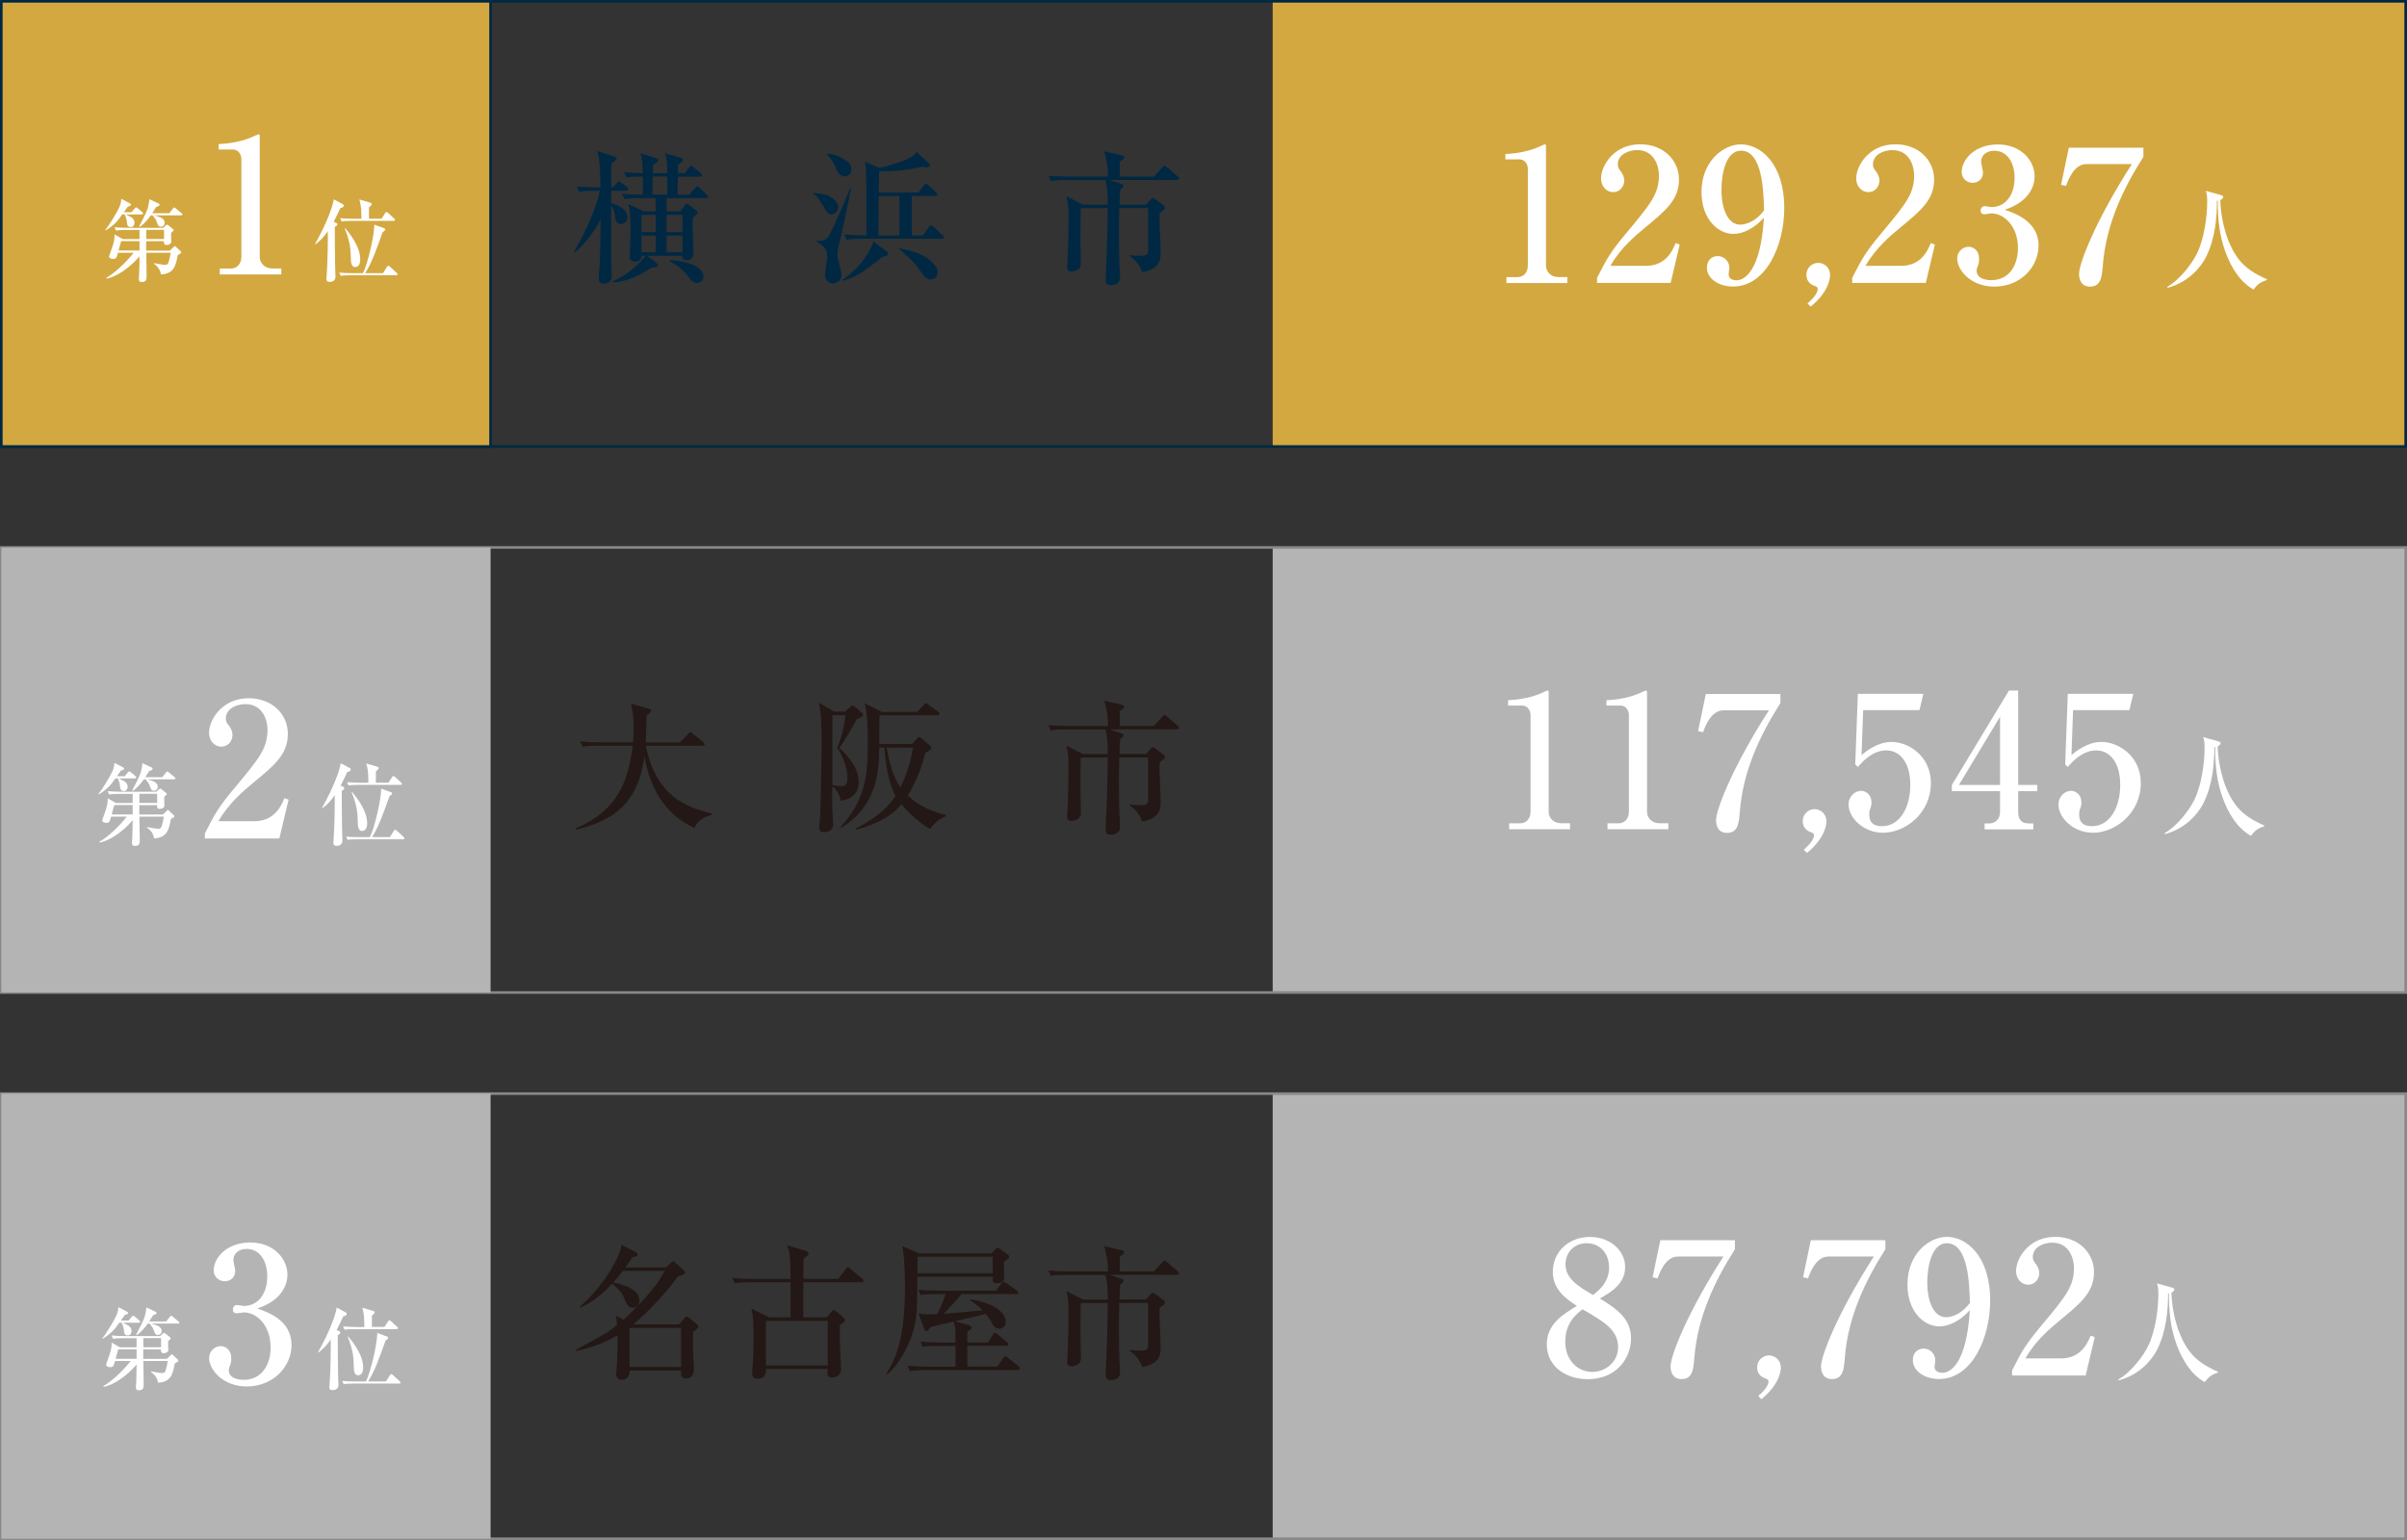 <?xml version="1.0" encoding="UTF-8"?>
<svg xmlns="http://www.w3.org/2000/svg" viewBox="0 0 294.68 188.6">
  <rect x="0" y="0" width="294.68" height="188.6" fill="#333333" stroke="none"/>
  <defs>
    <style>
      .cls-1 {
        fill: #002843;
      }

      .cls-1, .cls-2, .cls-3, .cls-4, .cls-5 {
        stroke-width: 0px;
      }

      .cls-2 {
        fill: #231815;
      }

      .cls-6, .cls-7 {
        stroke: #002843;
      }

      .cls-6, .cls-7, .cls-8 {
        stroke-miterlimit: 10;
        stroke-width: .32px;
      }

      .cls-6, .cls-8 {
        fill: none;
      }

      .cls-9 {
        isolation: isolate;
      }

      .cls-3, .cls-7 {
        fill: #d3a841;
      }

      .cls-4 {
        fill: #fff;
      }

      .cls-8 {
        stroke: #888;
      }

      .cls-5 {
        fill: #b4b4b5;
        mix-blend-mode: multiply;
      }
    </style>
  </defs>
  <g class="cls-9">
    <g id="Layer_2" data-name="Layer 2">
      <g id="_レイヤー_1" data-name="レイヤー 1">
        <rect class="cls-5" x="155.81" y="133.93" width="138.71" height="54.51"/>
        <rect class="cls-3" x="155.81" y=".16" width="138.71" height="54.52"/>
        <rect class="cls-5" x="155.81" y="67.04" width="138.71" height="54.51"/>
        <rect class="cls-8" x=".16" y="133.93" width="294.36" height="54.51"/>
        <rect class="cls-6" x=".16" y=".16" width="294.36" height="54.52"/>
        <rect class="cls-8" x=".16" y="67.04" width="294.36" height="54.51"/>
        <g>
          <path class="cls-4" d="M184.44,33.94h1.32c.7,0,1.29-.5,1.29-1.43v-11.83c0-.54-.36-1.16-1-1.16h-1.75v-.66c2.36-.09,3.81-.75,4.13-.89.09-.05.66-.3.7-.3.11,0,.14.09.14.23v14.64c0,.68.54,1.39,1.52,1.39h1.09v.73h-7.45v-.73Z"/>
          <path class="cls-4" d="M195.51,34.05c1.25-2.45,1.66-3.2,3.68-5.61,2.91-3.5,3.91-4.7,3.91-6.99,0-1.02-.52-3.07-2.66-3.07-1.11,0-2.38.57-2.38,1.75,0,.36.09.48.43.95.14.18.36.57.36,1.04,0,.7-.52,1.41-1.34,1.41-.89,0-1.5-.77-1.5-1.66,0-1.61,1.59-4.2,4.79-4.2,2.88,0,4.75,1.98,4.75,4.31,0,2.47-1.59,3.79-4.22,5.95-1.13.95-2.93,2.43-4.18,4.63h4.31c2.25,0,3.16-1.48,3.68-2.79l.5.18-1.11,4.7h-9.01v-.61Z"/>
          <path class="cls-4" d="M212.26,28.65c-2.02,0-3.95-1.91-3.95-5.13,0-3.77,2.66-5.84,4.84-5.84,2.29,0,5.29,2.23,5.29,7.81,0,4.47-2.18,9.6-6.27,9.6-1.77,0-3.2-.98-3.2-2.32,0-.84.54-1.41,1.32-1.41.73,0,1.43.59,1.43,1.45,0,.11-.09.66-.09.77,0,.61.59.75.98.75.86,0,2.93-.95,3.34-7.67-1.27,1.41-2.66,1.98-3.68,1.98ZM213.13,18.45c-1.82,0-2.38,2.82-2.38,4.79,0,2.34.79,4.27,2.29,4.27.2,0,1.61,0,2.93-1.75-.07-2.38-.2-7.31-2.84-7.31Z"/>
          <path class="cls-4" d="M221.29,37.16c1.2-1.04,1.25-1.61,1.25-1.77,0-.23-.16-.27-.25-.32-.39-.14-1.14-.43-1.14-1.43,0-.79.64-1.45,1.45-1.45.7,0,1.45.54,1.45,1.5,0,.61-.32,2.18-2.38,3.86l-.39-.39Z"/>
          <path class="cls-4" d="M226.75,34.05c1.25-2.45,1.66-3.2,3.68-5.61,2.91-3.5,3.91-4.7,3.91-6.99,0-1.02-.52-3.07-2.66-3.07-1.11,0-2.38.57-2.38,1.75,0,.36.09.48.43.95.14.18.36.57.36,1.04,0,.7-.52,1.41-1.34,1.41-.89,0-1.5-.77-1.5-1.66,0-1.61,1.59-4.2,4.79-4.2,2.88,0,4.75,1.98,4.75,4.31,0,2.47-1.59,3.79-4.22,5.95-1.13.95-2.93,2.43-4.18,4.63h4.31c2.25,0,3.16-1.48,3.68-2.79l.5.18-1.11,4.7h-9.01v-.61Z"/>
          <path class="cls-4" d="M249.57,30.08c0,2.63-2.22,5.02-5.4,5.02-2.93,0-4.56-2.04-4.56-3.45,0-.79.66-1.43,1.41-1.43.48,0,1.27.34,1.27,1.48,0,.29-.02.57-.14.84-.09.2-.16.41-.16.61,0,.95,1.11,1.16,1.79,1.16,2.29,0,3.27-1.95,3.27-3.93,0-2.75-1.75-4.25-3.25-4.25-.11,0-.68.11-.82.11-.3,0-.5-.11-.5-.45,0-.3.18-.54.52-.54.11,0,.7.11.82.11,1.59,0,2.82-1.34,2.82-3.59,0-1.84-.91-3.31-2.47-3.31-1.02,0-1.63.59-1.63,1.34,0,.2.23,1.13.23,1.34,0,.82-.64,1.25-1.27,1.25-.68,0-1.34-.52-1.34-1.32,0-1.5,1.57-3.38,4.43-3.38s4.5,2,4.5,3.91c0,1.14-.64,3.11-3.66,4.09,1.29.43,4.15,1.45,4.15,4.4Z"/>
          <path class="cls-4" d="M262.41,18.09v1.11c-2.52,3.95-4.59,8.36-4.97,13.33-.11,1.34-.2,2.57-1.57,2.57s-1.34-1.43-1.34-1.57c0-1.23,1.95-6.4,6.47-13.44h-5.56c-1.54,0-2.27,2.02-2.5,2.68l-.61-.14.95-4.54h9.13Z"/>
          <path class="cls-4" d="M277.54,34.29c-.95.29-1.21.62-1.65,1.17-1.7-.97-2.74-2.73-3.43-4.58-.8-2.17-.95-4.25-.95-6.3h-.1c.01,1.98-.21,4.69-1.36,6.94-.59,1.14-2.06,3.03-4.66,3.72l-.08-.1c1.66-.95,3.09-2.94,3.66-4.1.93-1.92,1.25-4.69,1.25-6.35,0-.85-.08-1.06-.18-1.32l1.84.51c.08.03.3.1.3.22,0,.14-.11.29-.36.4.11,3,1,5.6,2.25,7.24.85,1.12,2.04,1.82,3.46,2.46v.1Z"/>
        </g>
        <g>
          <path class="cls-4" d="M184.77,100.83h1.32c.7,0,1.29-.5,1.29-1.43v-11.83c0-.54-.36-1.16-1-1.16h-1.75v-.66c2.36-.09,3.81-.75,4.13-.89.09-.05.66-.3.7-.3.11,0,.14.09.14.23v14.64c0,.68.54,1.39,1.52,1.39h1.09v.73h-7.45v-.73Z"/>
          <path class="cls-4" d="M196.81,100.83h1.32c.7,0,1.29-.5,1.29-1.43v-11.83c0-.54-.36-1.16-1-1.16h-1.75v-.66c2.36-.09,3.81-.75,4.13-.89.09-.05.66-.3.7-.3.11,0,.14.09.14.23v14.64c0,.68.54,1.39,1.52,1.39h1.09v.73h-7.45v-.73Z"/>
          <path class="cls-4" d="M217.97,84.99v1.11c-2.52,3.95-4.59,8.36-4.97,13.33-.11,1.34-.2,2.57-1.57,2.57s-1.34-1.43-1.34-1.57c0-1.23,1.95-6.4,6.47-13.44h-5.56c-1.54,0-2.27,2.02-2.5,2.68l-.61-.14.95-4.54h9.13Z"/>
          <path class="cls-4" d="M220.83,104.06c1.2-1.04,1.25-1.61,1.25-1.77,0-.23-.16-.27-.25-.32-.39-.14-1.13-.43-1.13-1.43,0-.79.64-1.45,1.45-1.45.7,0,1.45.54,1.45,1.5,0,.61-.32,2.18-2.38,3.86l-.39-.39Z"/>
          <path class="cls-4" d="M228.1,86.98l-.2,5.49c.54-.45,1.95-1.61,3.68-1.61,2,0,4.81,1.66,4.81,5.04,0,3.7-3.13,6.08-5.86,6.08-2.41,0-4.22-1.84-4.22-3.45,0-1.04.82-1.68,1.54-1.68.57,0,1.27.45,1.27,1.43,0,.3-.05.5-.16.77-.09.2-.11.27-.11.7,0,.5.09,1.43,1.57,1.43,2.09,0,3.45-2.18,3.45-5.06,0-2.63-1.18-4.22-2.95-4.22-1.66,0-2.88,1.34-3.47,2.02l-.32-.3.32-8.65h8.02l-.48,2h-6.88Z"/>
          <path class="cls-4" d="M238.96,96.13l6.99-11.56h1.13v11.56h2.34v.75h-2.34v2.57c0,.91.41,1.39,1.27,1.39h.59v.73h-5.97v-.73h.57c.73,0,1.32-.52,1.32-1.43v-2.52h-5.9v-.75ZM239.82,96.13h5.04v-8.36l-5.04,8.36Z"/>
          <path class="cls-4" d="M253.8,86.98l-.2,5.49c.54-.45,1.95-1.61,3.68-1.61,2,0,4.81,1.66,4.81,5.04,0,3.7-3.13,6.08-5.86,6.08-2.41,0-4.22-1.84-4.22-3.45,0-1.04.82-1.68,1.54-1.68.57,0,1.27.45,1.27,1.43,0,.3-.05.5-.16.77-.09.2-.11.27-.11.7,0,.5.09,1.43,1.57,1.43,2.09,0,3.45-2.18,3.45-5.06,0-2.63-1.18-4.22-2.95-4.22-1.66,0-2.88,1.34-3.47,2.02l-.32-.3.32-8.65h8.02l-.48,2h-6.88Z"/>
          <path class="cls-4" d="M277.22,101.19c-.95.29-1.21.62-1.65,1.17-1.7-.97-2.74-2.73-3.43-4.58-.8-2.17-.95-4.25-.95-6.3h-.1c.01,1.98-.21,4.69-1.36,6.94-.59,1.14-2.06,3.03-4.66,3.72l-.08-.1c1.66-.95,3.09-2.94,3.66-4.1.93-1.92,1.25-4.69,1.25-6.35,0-.85-.08-1.06-.18-1.32l1.84.51c.08.03.3.1.3.22,0,.14-.11.29-.36.4.11,3,1,5.6,2.25,7.24.85,1.12,2.04,1.82,3.46,2.46v.1Z"/>
        </g>
        <g>
          <path class="cls-4" d="M190.11,155.7c0-2.36,1.91-4.22,4.54-4.22,2.43,0,4.31,1.63,4.31,3.68s-1.7,3.07-3.09,3.86c2.02,1.25,3.81,2.45,3.81,4.88s-1.79,5-5.29,5c-2.7,0-5.02-1.57-5.02-4.25,0-2.43,1.86-3.63,3.68-4.72-1.29-.84-2.95-1.98-2.95-4.22ZM191.63,164.33c0,2.27,1.54,3.68,3.29,3.68,1.66,0,3.18-1.23,3.18-3.02,0-2.13-1.73-3.13-4.36-4.65-.75.59-2.11,1.63-2.11,4ZM196.99,155.18c0-1.7-1.14-2.93-2.72-2.93s-2.61,1.14-2.61,2.59c0,1.68,1.41,2.61,3.36,3.75.7-.54,1.98-1.52,1.98-3.41Z"/>
          <path class="cls-4" d="M212.4,151.88v1.11c-2.52,3.95-4.59,8.36-4.97,13.33-.11,1.34-.2,2.57-1.57,2.57s-1.34-1.43-1.34-1.57c0-1.23,1.95-6.4,6.47-13.44h-5.56c-1.54,0-2.27,2.02-2.5,2.68l-.61-.14.95-4.54h9.13Z"/>
          <path class="cls-4" d="M215.26,170.96c1.2-1.04,1.25-1.61,1.25-1.77,0-.23-.16-.27-.25-.32-.39-.14-1.14-.43-1.14-1.43,0-.79.64-1.45,1.45-1.45.7,0,1.45.54,1.45,1.5,0,.61-.32,2.18-2.38,3.86l-.39-.39Z"/>
          <path class="cls-4" d="M230.82,151.88v1.11c-2.52,3.95-4.59,8.36-4.97,13.33-.11,1.34-.2,2.57-1.57,2.57s-1.34-1.43-1.34-1.57c0-1.23,1.95-6.4,6.47-13.44h-5.56c-1.54,0-2.27,2.02-2.5,2.68l-.61-.14.95-4.54h9.13Z"/>
          <path class="cls-4" d="M237.47,162.44c-2.02,0-3.95-1.91-3.95-5.13,0-3.77,2.66-5.84,4.84-5.84,2.29,0,5.29,2.23,5.29,7.81,0,4.47-2.18,9.6-6.27,9.6-1.77,0-3.2-.98-3.2-2.32,0-.84.54-1.41,1.32-1.41.73,0,1.43.59,1.43,1.45,0,.11-.09.66-.09.77,0,.61.59.75.98.75.86,0,2.93-.95,3.34-7.67-1.27,1.41-2.66,1.98-3.68,1.98ZM238.33,152.25c-1.82,0-2.38,2.82-2.38,4.79,0,2.34.79,4.27,2.29,4.27.2,0,1.61,0,2.93-1.75-.07-2.38-.2-7.31-2.84-7.31Z"/>
          <path class="cls-4" d="M246.32,167.85c1.25-2.45,1.66-3.2,3.68-5.61,2.91-3.5,3.91-4.7,3.91-6.99,0-1.02-.52-3.07-2.66-3.07-1.11,0-2.38.57-2.38,1.75,0,.36.09.48.43.95.14.18.36.57.36,1.04,0,.7-.52,1.41-1.34,1.41-.89,0-1.5-.77-1.5-1.66,0-1.61,1.59-4.2,4.79-4.2,2.88,0,4.75,1.98,4.75,4.31,0,2.47-1.59,3.79-4.22,5.95-1.14.95-2.93,2.43-4.18,4.63h4.31c2.25,0,3.16-1.48,3.68-2.79l.5.18-1.11,4.7h-9.01v-.61Z"/>
          <path class="cls-4" d="M271.56,168.09c-.95.29-1.21.62-1.65,1.17-1.7-.97-2.74-2.73-3.43-4.58-.8-2.17-.95-4.25-.95-6.3h-.1c.01,1.98-.21,4.69-1.36,6.94-.59,1.14-2.06,3.03-4.66,3.72l-.08-.1c1.66-.95,3.09-2.94,3.66-4.1.93-1.92,1.25-4.69,1.25-6.35,0-.85-.08-1.06-.18-1.32l1.84.51c.08.03.3.1.3.22,0,.14-.11.29-.36.4.11,3,1,5.6,2.25,7.24.85,1.12,2.04,1.82,3.46,2.46v.1Z"/>
        </g>
        <rect class="cls-5" x=".16" y="133.93" width="59.9" height="54.51"/>
        <g>
          <path class="cls-2" d="M81.54,155.21l.67-.6c.09-.09.16-.16.23-.16.09,0,.18.11.28.21l1.01.94c.09.07.16.18.16.26,0,.21-.55.39-.9.44-1.45,2.1-3.97,4.67-5.45,5.89h5.59l.67-.76c.11-.12.19-.19.28-.19.11,0,.19.05.33.18l.83.67c.12.11.25.23.25.39,0,.18-.37.44-.64.63,0,2.17,0,2.42.02,2.95.02.25.09,1.34.09,1.57,0,.19,0,1.18-.99,1.18-.56,0-.6-.37-.6-.56v-.42h-6.3c.02.67-.28,1.13-.92,1.13-.49,0-.71-.25-.71-.67,0-.25.11-1.38.12-1.62.04-1.23.05-2.73.05-3.14-2.45,1.41-4.32,1.76-5.1,1.9l-.05-.11c3.74-2.03,3.92-2.12,5.08-3.05-.02-.21-.07-.99-.12-1.16l.92.51c.35-.3,1.08-1.01,1.78-1.75,1.23-1.29,2.43-2.63,3.25-4.23h-5.12c-.26.37-.6.78-1.16,1.41.37.07,1.29.28,2.06.69.46.25,1.13.69,1.13,1.52,0,.58-.42.9-.79.9-.6,0-.78-.46-1.15-1.34-.19-.49-.74-1.11-1.41-1.61-1.09,1.2-2.38,2.26-3.88,2.93l-.05-.12c1.02-.93,3.21-3,4.73-6.31.26-.56.3-.9.35-1.27l1.73.88c.11.05.25.18.25.33,0,.19-.19.23-.62.3-.16.25-.34.53-.86,1.27h4.96ZM77.08,162.62v4.78h6.3v-4.78h-6.3Z"/>
          <path class="cls-2" d="M105.43,157.03h-7.09v4.3h2.86l.56-.65c.14-.18.23-.23.33-.23s.26.11.32.16l.79.69c.18.16.25.23.25.35,0,.23-.28.42-.62.6,0,.39-.02.9-.02,1.68,0,.6.16,3.21.16,3.74,0,.99-.97,1.02-1.09,1.02-.58,0-.58-.37-.58-.55,0-.09.04-.42.04-.49h-7.57c.02.3.07,1.2-1.04,1.2-.37,0-.65-.21-.65-.64,0-.05.02-.14.02-.25.11-1.41.16-3.03.16-3.76,0-1.32,0-2.93-.28-3.95l2.17,1.08h2.63v-4.3h-4.92c-1.08,0-1.46.05-1.9.12l-.3-.65c1.08.11,2.33.11,2.52.11h4.6c-.02-2.72-.02-3.05-.44-4.11l2.19.65c.16.05.46.16.46.37,0,.23-.28.42-.62.62,0,.14-.02,1.89-.02,2.47h4.29l.88-1.18c.16-.21.23-.23.28-.23.07,0,.12.04.32.19l1.41,1.18c.09.07.18.16.18.28,0,.16-.14.18-.26.18ZM101.34,161.76h-7.57v5.47h7.57v-5.47Z"/>
          <path class="cls-2" d="M122.91,154.49c.02.39.04,1.5.04,1.89,0,.16,0,.78-.92.78-.48,0-.53-.26-.49-.81h-9.23c-.02,3.69-.02,5.15-.58,6.9-.56,1.78-1.82,4.02-3.07,5.03l-.11-.11c1.11-1.78,2.24-4.18,2.24-10.64,0-1.5-.05-3.56-.33-4.92l2.08.88h8.85l.48-.53c.09-.11.14-.16.25-.16.09,0,.12.02.32.16l.9.64c.11.07.21.19.21.3,0,.19-.28.39-.63.6ZM124.57,167.79h-11.27c-1.23,0-1.57.07-1.91.12l-.3-.65c.85.07,1.68.11,2.52.11h3.37v-2.54h-2.1c-1.22,0-1.57.05-1.91.11l-.28-.64c.83.07,1.66.11,2.5.11h1.78c.02-1.85-.04-2.01-.23-2.58-.93.23-2.36.56-2.82.69-.04.05-.21.3-.26.35-.04.05-.12.16-.23.16-.12,0-.21-.14-.25-.21l-.74-1.99c.33.09.55.12,1.13.12.26,0,.83,0,1.16-.02.33-.58.83-1.76,1.04-2.45h-1.16c-1.22,0-1.55.07-1.9.12l-.28-.65c.83.07,1.68.11,2.5.11h6.99l.69-.9c.14-.19.19-.21.26-.21.05,0,.23.11.33.18l1.29.9c.07.05.18.18.18.26,0,.19-.16.19-.26.19h-6.72c-.51.71-1.39,1.62-2.15,2.4.78-.04,2.47-.19,4.76-.41-.48-.51-.83-.79-1.55-1.23l.09-.12c2.7.41,4.3,1.59,4.3,2.75,0,.58-.42.85-.81.85-.35,0-.64-.23-.76-.46-.3-.58-.35-.65-.92-1.36-.16.05-.35.11-.65.18-1.01.25-1.53.37-3.12.74l1.62.42c.12.04.44.12.44.35,0,.16-.05.19-.51.49v1.32h2.52l.6-.95c.04-.05.14-.23.26-.23.07,0,.16.04.34.19l1.13.95c.07.05.18.14.18.26,0,.18-.18.19-.28.19h-4.75v2.54h3.67l.71-1.01c.12-.18.19-.23.28-.23s.12.04.32.19l1.27,1.01c.05.05.18.16.18.26,0,.19-.18.19-.28.19ZM121.54,153.91h-9.21c0,.28-.02,1.69-.02,2.01h9.23v-2.01Z"/>
          <path class="cls-2" d="M141.26,155.71l1.02-1.11c.18-.19.19-.23.26-.23.09,0,.16.05.34.19l1.29,1.11c.09.09.18.16.18.26,0,.16-.14.19-.26.19h-8.27l1.5.49c.14.05.23.09.23.23,0,.21-.3.41-.42.48-.05,1.01-.07,1.34-.07,1.82h3.26l.53-.62c.18-.19.23-.21.28-.21.07,0,.12,0,.35.18l.95.72c.05.04.19.16.19.28,0,.21-.21.39-.64.65-.07,1.38.11,3.56.11,4.94,0,.64,0,1.94-2.26,2.33-.3-1.02-1.15-1.71-1.53-1.99l.02-.09c.46.04.9.07,1.36.07.67,0,.88-.14.88-.67v-4.87l-.02-.3h-3.51c-.04,1.59-.04,2.17-.04,3.23,0,1.43.02,3.44.11,4.69.02.32.02.55.02.62,0,.9-1.04.92-1.13.92-.56,0-.62-.33-.62-.56,0-1.04.11-2.7.14-3.74.04-1.46.11-3.85.11-5.15h-3.3c-.04.83-.04,3.26-.04,4.07,0,.44.05,2.36.05,2.75,0,.79-.93.94-1.11.94-.58,0-.58-.37-.58-.53,0-.05.04-.41.04-.49.07-1.02.14-4.52.14-5.61s-.05-1.62-.26-2.59l2.03,1.04h3.03c0-2.01-.18-2.61-.28-3.02h-4.8c-1.08,0-1.46.04-1.9.12l-.28-.65c1.08.09,2.31.11,2.5.11h4.78c.04-1.31-.26-2.42-.46-3.1l2.13.49c.18.04.32.09.32.25,0,.19-.18.3-.51.49-.04.49-.05.95-.04,1.87h4.18Z"/>
        </g>
        <rect class="cls-7" x=".16" y=".16" width="59.9" height="54.52"/>
        <g>
          <path class="cls-4" d="M17.34,26.26h-1.95c.55.27.67.33.75.39.13.11.33.33.33.61,0,.05-.02.55-.47.55-.41,0-.44-.32-.46-.54-.03-.38-.09-.6-.28-1.02h-.29c-.53.75-.9,1.27-2.04,1.97l-.05-.05c.54-.64,1.45-2.2,1.7-2.74.09-.19.25-.54.27-1.08l1.1.58c.08.04.08.12.08.14,0,.07-.02.11-.08.13s-.27.11-.32.12c-.13.18-.18.24-.47.67h.94l.39-.46c.05-.05.11-.13.18-.13.05,0,.13.05.2.11l.54.46c.06.04.11.1.11.16,0,.11-.09.12-.16.12ZM22.15,31.02s-.34.19-.39.22c-.23,1.24-.43,2.3-2.07,2.37,0-.16-.1-.8-.84-1.3v-.08c.32.05,1.18.21,1.31.21.38,0,.44-.21.48-.34.15-.52.22-.85.25-1.15h-2.98c0,.39.04,2.33.04,2.77,0,.47,0,.82-.6.82-.15,0-.36-.04-.36-.39,0-.01.03-.43.04-.48.04-.6.04-1.52.05-2.28-1.25,1.48-2.9,2.53-4.02,2.73l-.06-.1c.8-.39,2.32-1.74,3.37-3.07h-1.93c-.15.58-.19.76-.61.76-.09,0-.48-.05-.48-.32,0-.02.13-.39.2-.58.47-1.26.47-1.56.48-2.1l1.01.57h2.04v-1.12h-1.7c-.76,0-.96.04-1.18.08l-.18-.41c.52.04,1.04.07,1.56.07h4.39l.35-.32s.09-.07.13-.07c.05,0,.12.04.16.08l.56.45s.09.07.09.13c0,.05-.03.09-.05.11-.03.03-.23.21-.26.25v.68s.02.35.02.38c0,.36-.47.41-.59.41-.34,0-.32-.29-.31-.46h-2.17c-.01.36-.01.73-.01,1.15h2.9l.47-.45s.09-.11.14-.11.11.08.16.12l.54.5c.05.04.09.11.09.15,0,.05-.01.09-.06.12ZM17.09,29.53h-2.25c-.12.35-.23.78-.32,1.15h2.56v-1.15ZM22.18,26.37h-3.3c.48.15.77.22.95.35.22.15.33.33.33.57,0,.32-.24.48-.46.48-.31,0-.38-.21-.57-.74-.04-.12-.26-.45-.46-.66h-.21c-.66.94-1.13,1.26-1.36,1.42l-.06-.07c.94-1.83,1.05-2.04,1.18-2.82.01-.08.05-.43.07-.5l1.15.53c.05.02.1.08.1.12,0,.14-.1.21-.43.3-.18.31-.3.49-.47.76h2.08l.44-.56c.1-.12.12-.14.16-.14.06,0,.1.03.21.12l.69.57c.06.04.11.09.11.16,0,.1-.1.11-.16.11ZM20.08,28.15h-2.17v1.12h2.17v-1.12Z"/>
          <path class="cls-4" d="M26.91,32.89h1.33c.71,0,1.31-.51,1.31-1.45v-11.96c0-.55-.37-1.17-1.01-1.17h-1.77v-.67c2.39-.09,3.86-.76,4.18-.9.09-.05.67-.3.71-.3.11,0,.14.09.14.23v14.81c0,.69.55,1.4,1.54,1.4h1.1v.73h-7.53v-.73Z"/>
          <path class="cls-4" d="M41.67,25.48c-.28.62-.51,1.11-.82,1.68l.26.11c.12.05.19.1.19.22s-.11.19-.31.3c0,1.21.01,3.65.04,4.77l.04,1.29c0,.15,0,.67-.72.67-.19,0-.39-.05-.39-.34,0-.01.04-.49.04-.55.12-1.56.15-4.77.13-5.31-.68,1-1.28,1.42-1.51,1.59l-.05-.04c1.31-2.27,2.18-4.57,2.29-5.46l1.07.57c.09.04.16.1.16.19,0,.18-.11.22-.43.33ZM48.5,33.71h-5.59c-.68,0-.91.02-1.19.08l-.18-.41c.67.07,1.45.07,1.57.07h1.33c.58-1.14,1.37-4.55,1.39-5.94l1.17.43c.07.02.16.05.16.16,0,.09-.03.12-.32.35-.84,2.34-1.31,3.68-2.13,5h2.18l.47-.75c.05-.08.1-.15.18-.15s.19.11.21.12l.8.73s.12.11.12.19c0,.1-.09.12-.18.12ZM48.2,27.05h-5.19c-.68,0-.91.02-1.18.08l-.19-.41c.67.06,1.45.07,1.57.07h1.04c-.02-.42-.01-1.08-.07-1.49-.06-.37-.12-.64-.18-.87l1.26.37c.14.04.25.08.25.2,0,.14-.26.34-.34.39v1.39h1.54l.43-.66c.07-.1.1-.16.18-.16.05,0,.15.08.2.12l.73.68c.08.07.11.1.11.16,0,.11-.09.12-.16.12ZM43.5,32.71c-.47,0-.53-.55-.54-.88-.03-1.42-.1-2.2-.76-3.87h.08c.45.54,1.82,2.19,1.82,3.78,0,.32-.07.96-.6.96Z"/>
        </g>
        <g>
          <path class="cls-1" d="M76.63,23.36h-1.8v1.5c.56.19,1.99.65,1.99,1.78,0,.58-.49.79-.81.79-.6,0-.67-.53-.69-.79-.07-.65-.12-.83-.49-1.52,0,1.87-.02,5.64.02,7.3,0,.21.05,1.18.05,1.38,0,.72-.49.94-.95.94-.16,0-.65,0-.65-.64,0-.49.09-1.31.12-1.82.05-1.18.07-1.6.11-5.42-.65,1.32-1.68,2.75-3.14,4.06l-.14-.05c1.48-2.47,2.89-5.79,3.18-7.51h-.64c-1.08,0-1.46.05-1.9.12l-.28-.65c1.06.11,2.31.11,2.5.11h.41c-.07-3.4-.23-3.9-.42-4.45l2.05.67c.23.07.33.11.33.26,0,.09-.12.19-.19.26-.07.05-.35.3-.41.35-.04.32-.05.41-.05.79,0,.33.02,1.8.02,2.1h.23l.42-.48c.11-.11.19-.23.26-.23.09,0,.23.12.33.19l.64.48c.09.07.18.16.18.26,0,.18-.14.19-.26.19ZM86.39,24.26h-4.78v1.62h1.69l.49-.65c.11-.14.21-.28.3-.28.11,0,.21.11.32.18l.79.6c.09.07.21.18.21.28s-.11.19-.19.28c-.14.14-.25.26-.39.41-.02.28-.04.56-.04.97,0,.51.11,2.82.11,3.3,0,.88-.71.9-.79.9-.6,0-.58-.32-.58-.55h-4.32l1.11.83c.05.05.21.16.21.35,0,.3-.41.28-.76.26-1.71,1.2-3.33,1.76-4.71,1.82v-.14c1.31-.58,2.75-1.59,3.99-3.12h-.51c-.02.49-.32.72-.79.72-.07,0-.67,0-.67-.6,0-.16.05-.83.05-.97.02-.35.05-1.34.05-2.42,0-2.19-.11-2.52-.28-3.07l1.92.9h1.45v-1.62h-1.92c-1.08,0-1.46.05-1.9.12l-.3-.65c1.13.11,2.45.11,2.56.11,0-.76,0-1.68-.02-2.22-1.06,0-1.46.04-1.98.12l-.28-.65c.81.07,1.2.09,2.26.11-.02-1.09-.04-1.68-.28-2.42l1.87.56c.05.02.32.11.32.23,0,.26-.49.53-.65.62,0,.16-.02.86-.02,1.01h1.76c-.02-1.27-.02-1.52-.28-2.43l1.82.51c.3.09.37.16.37.28,0,.21-.16.33-.58.63-.02.51-.02.62-.02,1.01h.85l.48-.69c.05-.07.16-.21.26-.21.09,0,.14.04.32.18l.86.69c.07.07.18.16.18.28,0,.16-.16.18-.28.18h-2.68c-.02,1.18-.04,1.61-.02,2.22h1.39l.72-.79c.07-.09.18-.21.28-.21s.21.09.32.18l.81.79c.07.07.18.18.18.28,0,.16-.16.18-.26.18ZM80.27,26.31h-1.73v2.12h1.73v-2.12ZM80.27,28.85h-1.73v2.05h1.73v-2.05ZM81.7,21.61h-1.8c0,.51-.04,1.8-.02,2.22h1.83c0-.32-.02-1.87-.02-2.22ZM83.55,26.31h-1.94v2.12h1.94v-2.12ZM83.55,28.85h-1.94v2.05h1.94v-2.05ZM85.33,34.65c-.46,0-.64-.21-1.18-.92-.81-1.02-1.8-1.55-2.21-1.78l.05-.09c2.38.07,4.13.92,4.13,2.01,0,.48-.37.78-.79.78Z"/>
          <path class="cls-1" d="M99.58,23.61c.85.09,1.59.18,2.13.51.51.32.92.85.92,1.23,0,.46-.41.9-.86.9-.41,0-.56-.26-1.2-1.36-.44-.76-.62-.9-.99-1.18v-.11ZM99.97,29.5c1.02.05,1.27-.26,1.46-.55.51-.76,2.43-5.33,2.65-5.91l.11.05c-.12.67-.81,4.04-1.27,6.02-.35,1.46-.39,1.62-.39,1.94,0,.39.07.72.18,1.16.12.46.32,1.2.32,1.43,0,.83-.78,1.08-1.08,1.08-.49,0-.95-.42-.95-1.08,0-.35.28-1.91.28-2.22,0-1.09-.79-1.53-1.31-1.82v-.11ZM101.26,18.83c.55-.02,1.11.16,1.59.41.86.44,1.39.79,1.39,1.5,0,.49-.37.86-.79.86-.37,0-.81-.26-1.02-.79-.25-.58-.48-1.15-1.16-1.87v-.11ZM103.11,34.31c2.66-1.87,3.74-4.15,3.79-4.76l1.71,1.27c.07.05.12.14.12.25,0,.26-.3.32-.65.37-2.54,1.96-3.21,2.49-4.97,2.95v-.07ZM112.44,23.59l.63-.85c.16-.21.21-.23.28-.23.09,0,.25.12.32.19l.92.85c.12.11.18.16.18.26,0,.18-.16.19-.26.19h-2.89v4.82h1.38l.71-1.01s.16-.21.26-.21.26.12.34.18l1.06,1.01c.12.12.18.16.18.26,0,.18-.16.19-.28.19h-9.72c-1.08,0-1.46.04-1.91.12l-.28-.65c.99.09,2.08.11,2.72.11,0-5.1,0-6.05-.04-7.2-.04-1.2-.09-1.52-.14-1.82l1.73.76c.92-.18,2.12-.56,2.89-.86,1.29-.49,1.5-.79,1.69-1.09l1.53,1.39c.05.05.11.12.11.21,0,.28-.34.28-.44.28-.09,0-.53-.05-.62-.05-1.85.49-4.04.55-5.17.55,0,.86-.02,1.73-.04,2.59h4.87ZM107.57,24.01c-.02,1.6-.02,3.21-.02,4.82h2.56v-4.82h-2.54ZM110.06,30.38c2.28.49,3.19.92,4,1.68.51.46.74.86.74,1.27,0,.25-.18.9-.86.9-.49,0-.62-.14-1.59-1.48-.53-.71-.72-.88-2.29-2.28v-.09Z"/>
          <path class="cls-1" d="M141.26,21.63l1.02-1.11c.18-.19.19-.23.26-.23.09,0,.16.05.34.19l1.29,1.11c.09.09.18.16.18.26,0,.16-.14.19-.26.19h-8.27l1.5.49c.14.05.23.09.23.23,0,.21-.3.41-.42.48-.05,1.01-.07,1.34-.07,1.82h3.26l.53-.62c.18-.19.23-.21.28-.21.07,0,.12,0,.35.18l.95.72c.05.04.19.16.19.28,0,.21-.21.39-.64.65-.07,1.38.11,3.56.11,4.94,0,.64,0,1.94-2.26,2.33-.3-1.02-1.15-1.71-1.53-1.99l.02-.09c.46.04.9.07,1.36.07.67,0,.88-.14.88-.67v-4.87l-.02-.3h-3.51c-.04,1.59-.04,2.17-.04,3.23,0,1.43.02,3.44.11,4.69.02.32.02.55.02.62,0,.9-1.04.92-1.13.92-.56,0-.62-.33-.62-.56,0-1.04.11-2.7.14-3.74.04-1.46.11-3.85.11-5.15h-3.3c-.04.83-.04,3.26-.04,4.07,0,.44.05,2.36.05,2.75,0,.79-.93.94-1.11.94-.58,0-.58-.37-.58-.53,0-.05.04-.41.04-.49.07-1.02.14-4.52.14-5.61s-.05-1.62-.26-2.59l2.03,1.04h3.03c0-2.01-.18-2.61-.28-3.02h-4.8c-1.08,0-1.46.04-1.9.12l-.28-.65c1.08.09,2.31.11,2.5.11h4.78c.04-1.31-.26-2.42-.46-3.1l2.13.49c.18.04.32.09.32.25,0,.19-.18.3-.51.49-.04.49-.05.95-.04,1.87h4.18Z"/>
        </g>
        <rect class="cls-5" x=".16" y="67.04" width="59.9" height="54.51"/>
        <g>
          <path class="cls-2" d="M85.01,101.4c-4.59-2.13-5.68-6.4-6.12-8.82-.78,6.56-4.76,8.11-8.38,9.03l-.04-.16c5.03-2.13,6.44-5.61,6.99-10.12h-4.23c-1.23,0-1.57.07-1.91.12l-.3-.65c.85.07,1.68.11,2.52.11h3.95c.04-.42.09-1.04.09-1.92,0-1.01-.12-2.05-.34-2.82l2.17.62c.12.04.3.09.3.25,0,.19-.35.44-.55.56-.02,1.06-.04,2.26-.12,3.32h4.2l.99-1.02c.09-.09.18-.23.28-.23s.21.11.33.19l1.25,1.02c.09.07.18.16.18.26,0,.19-.18.19-.28.19h-6.93c1.11,5.2,3.72,7.3,8.08,8.29v.14c-.71.25-1.66.58-2.13,1.64Z"/>
          <path class="cls-2" d="M104.88,88.06c-.19.42-1.53,2.8-2.13,3.53,1.11.99,2.38,2.47,2.38,4.22,0,1.13-.72,2.12-2.21,2.24-.09-.65-.46-1.34-1.02-1.76,0,.41-.04,1.43,0,2.79,0,.28.11,1.59.11,1.8,0,1.04-1.02,1.04-1.16,1.04-.23,0-.56-.09-.56-.55,0-.21.11-1.25.12-1.48.11-2.79.18-8.55.18-8.82,0-1.27-.02-3.88-.35-5.01l1.89,1.09h1.31l.71-.62c.07-.07.14-.12.23-.12s.18.07.25.12l.88.76c.07.07.16.18.16.28,0,.21-.48.39-.76.49ZM102.5,91.59c.76-1.92.88-2.96,1.01-4.02h-1.6c-.02,1.25,0,3.4,0,8.56.21.05.78.14,1.15.14.26,0,.69,0,.69-1.04,0-.79-.32-2.22-1.23-3.63ZM113.86,101.52c-.64-.33-2.13-1.39-3.49-3.02-.94,1.09-2.28,2.2-5.57,3.12l-.04-.14c3.12-1.62,4.22-3.02,4.89-4.02-.81-1.39-1.25-3.81-1.38-5.91h-.63c0,2.91-.3,7.21-4.67,9.84l-.05-.11c2.88-3.26,3.32-5.82,3.32-10.37,0-2.06-.09-3.9-.41-4.8l2.13,1.08h4.3l.83-.85c.09-.11.19-.21.28-.21.11,0,.21.11.34.19l1.13.83c.09.05.18.18.18.26,0,.16-.16.19-.26.19h-7.09c-.02,1.16-.02,2.35-.02,3.51h4l.63-.67c.07-.09.16-.18.25-.18s.18.07.26.14l1.01.85c.11.09.23.21.23.34,0,.21-.62.53-.76.6-.41,2.01-1.48,4.16-2.13,5.24,1.27,1.25,2.95,1.96,4.67,2.38l.02.14c-1.11.39-1.8,1.32-1.96,1.55ZM108.55,91.56c.32,1.8.74,3.51,1.69,4.85.94-1.91,1.36-3.74,1.53-4.85h-3.23Z"/>
          <path class="cls-2" d="M141.26,88.91l1.02-1.11c.18-.19.19-.23.26-.23.09,0,.16.05.34.19l1.29,1.11c.09.09.18.16.18.26,0,.16-.14.19-.26.19h-8.27l1.5.49c.14.05.23.09.23.23,0,.21-.3.41-.42.48-.05,1.01-.07,1.34-.07,1.82h3.26l.53-.62c.18-.19.23-.21.28-.21.07,0,.12,0,.35.18l.95.72c.05.04.19.16.19.28,0,.21-.21.39-.64.65-.07,1.38.11,3.56.11,4.94,0,.64,0,1.94-2.26,2.33-.3-1.02-1.15-1.71-1.53-1.99l.02-.09c.46.04.9.07,1.36.07.67,0,.88-.14.88-.67v-4.87l-.02-.3h-3.51c-.04,1.59-.04,2.17-.04,3.23,0,1.43.02,3.44.11,4.69.02.32.02.55.02.62,0,.9-1.04.92-1.13.92-.56,0-.62-.33-.62-.56,0-1.04.11-2.7.14-3.74.04-1.46.11-3.85.11-5.15h-3.3c-.04.83-.04,3.26-.04,4.07,0,.44.05,2.36.05,2.75,0,.79-.93.94-1.11.94-.58,0-.58-.37-.58-.53,0-.05.04-.41.04-.49.07-1.02.14-4.52.14-5.61s-.05-1.62-.26-2.59l2.03,1.04h3.03c0-2.01-.18-2.61-.28-3.02h-4.8c-1.08,0-1.46.04-1.9.12l-.28-.65c1.08.09,2.31.11,2.5.11h4.78c.04-1.31-.26-2.42-.46-3.1l2.13.49c.18.04.32.09.32.25,0,.19-.18.3-.51.49-.04.49-.05.95-.04,1.87h4.18Z"/>
        </g>
        <g>
          <path class="cls-4" d="M16.5,95.33h-1.95c.55.27.67.33.75.39.13.11.33.33.33.61,0,.05-.02.55-.47.55-.41,0-.44-.32-.46-.54-.03-.38-.09-.6-.28-1.02h-.29c-.53.75-.9,1.27-2.04,1.97l-.05-.05c.54-.64,1.45-2.2,1.7-2.74.09-.19.25-.54.27-1.08l1.1.58c.08.04.08.12.08.14,0,.07-.02.11-.08.13s-.27.11-.32.12c-.13.18-.18.24-.47.67h.94l.39-.46c.05-.05.11-.13.18-.13.05,0,.13.05.2.11l.54.46c.06.04.11.1.11.16,0,.11-.09.12-.16.12ZM21.31,100.08s-.34.19-.39.22c-.23,1.24-.43,2.3-2.07,2.37,0-.16-.1-.8-.84-1.3v-.08c.32.05,1.18.21,1.31.21.38,0,.44-.21.48-.34.15-.52.22-.85.25-1.15h-2.98c0,.39.04,2.33.04,2.77,0,.47,0,.82-.6.82-.15,0-.36-.04-.36-.39,0-.01.03-.43.04-.48.04-.6.04-1.52.05-2.28-1.25,1.48-2.9,2.53-4.02,2.73l-.06-.1c.8-.39,2.32-1.74,3.37-3.07h-1.93c-.15.58-.19.76-.61.76-.09,0-.48-.05-.48-.32,0-.02.13-.39.2-.58.47-1.26.47-1.56.48-2.1l1.01.57h2.04v-1.12h-1.7c-.76,0-.96.04-1.18.08l-.18-.41c.52.04,1.04.07,1.56.07h4.39l.35-.32s.09-.07.13-.07c.05,0,.12.04.16.08l.56.45s.09.07.09.13c0,.05-.03.09-.05.11-.03.03-.23.21-.26.25v.68s.02.35.02.38c0,.36-.47.41-.59.41-.34,0-.32-.29-.31-.46h-2.17c-.01.36-.01.73-.01,1.15h2.9l.47-.45s.09-.11.14-.11.11.08.16.12l.54.5c.05.04.09.11.09.15,0,.05-.01.09-.06.12ZM16.25,98.59h-2.25c-.12.35-.23.78-.32,1.15h2.56v-1.15ZM21.33,95.44h-3.3c.48.15.77.22.95.35.22.15.33.33.33.57,0,.32-.24.48-.46.48-.31,0-.38-.21-.57-.74-.04-.12-.26-.45-.46-.66h-.21c-.66.94-1.13,1.26-1.36,1.42l-.06-.07c.94-1.83,1.05-2.04,1.18-2.82.01-.08.05-.43.07-.5l1.15.53c.05.02.1.08.1.12,0,.14-.1.21-.43.3-.18.31-.3.49-.47.76h2.08l.44-.56c.1-.12.12-.14.16-.14.06,0,.1.03.21.12l.69.57c.06.04.11.09.11.16,0,.1-.1.11-.16.11ZM19.24,97.21h-2.17v1.12h2.17v-1.12Z"/>
          <path class="cls-4" d="M25.08,102.07c1.26-2.48,1.68-3.24,3.72-5.67,2.94-3.54,3.95-4.75,3.95-7.07,0-1.03-.53-3.1-2.69-3.1-1.13,0-2.41.57-2.41,1.77,0,.37.09.48.44.96.14.18.37.57.37,1.06,0,.71-.53,1.42-1.35,1.42-.9,0-1.52-.78-1.52-1.68,0-1.63,1.61-4.25,4.85-4.25,2.92,0,4.8,2,4.8,4.36,0,2.5-1.61,3.83-4.27,6.02-1.15.96-2.96,2.46-4.23,4.68h4.36c2.27,0,3.19-1.49,3.72-2.82l.51.18-1.13,4.75h-9.12v-.62Z"/>
          <path class="cls-4" d="M42.52,94.54c-.29.62-.52,1.11-.82,1.68l.26.11c.12.05.19.1.19.22s-.11.19-.31.3c0,1.21.01,3.65.04,4.77l.04,1.29c0,.15,0,.67-.72.67-.19,0-.39-.05-.39-.34,0-.01.04-.49.04-.55.12-1.56.15-4.77.13-5.31-.68,1-1.28,1.42-1.51,1.59l-.05-.04c1.31-2.27,2.18-4.57,2.29-5.46l1.07.57c.09.04.16.1.16.19,0,.18-.11.22-.43.33ZM49.34,102.78h-5.59c-.68,0-.91.02-1.19.08l-.18-.41c.67.07,1.45.07,1.57.07h1.33c.58-1.14,1.37-4.55,1.39-5.94l1.17.43c.07.02.16.05.16.16,0,.09-.03.12-.32.35-.84,2.34-1.31,3.68-2.13,5h2.18l.47-.75c.05-.08.1-.15.18-.15s.19.11.21.12l.8.73s.12.11.12.19c0,.1-.09.12-.18.12ZM49.05,96.12h-5.19c-.68,0-.91.02-1.18.08l-.19-.41c.67.06,1.45.07,1.57.07h1.04c-.02-.42-.01-1.08-.07-1.49-.05-.37-.12-.64-.18-.87l1.26.37c.14.04.25.08.25.2,0,.14-.26.34-.34.39v1.39h1.54l.43-.66c.07-.1.1-.16.18-.16.05,0,.15.08.2.12l.73.68c.08.07.11.1.11.16,0,.11-.09.12-.16.12ZM44.35,101.77c-.47,0-.53-.55-.54-.88-.03-1.42-.1-2.2-.76-3.87h.08c.45.54,1.82,2.19,1.82,3.78,0,.32-.07.96-.6.96Z"/>
        </g>
        <g>
          <path class="cls-4" d="M16.98,161.99h-1.95c.55.27.67.33.75.39.13.11.33.33.33.61,0,.05-.02.55-.47.55-.41,0-.44-.32-.46-.54-.03-.38-.09-.6-.28-1.02h-.29c-.53.75-.9,1.27-2.04,1.97l-.05-.05c.54-.64,1.45-2.2,1.7-2.74.09-.19.25-.54.27-1.08l1.1.58c.08.04.08.12.08.14,0,.07-.02.11-.08.13s-.27.11-.32.12c-.13.18-.18.24-.47.67h.94l.39-.46c.05-.05.11-.13.18-.13.05,0,.13.05.2.11l.54.46c.06.04.11.1.11.16,0,.11-.09.12-.16.12ZM21.79,166.74s-.34.19-.39.22c-.23,1.24-.43,2.3-2.07,2.37,0-.16-.1-.8-.84-1.3v-.08c.32.05,1.18.21,1.31.21.38,0,.44-.21.48-.34.15-.52.22-.85.25-1.15h-2.98c0,.39.04,2.33.04,2.77,0,.47,0,.82-.6.82-.15,0-.36-.04-.36-.39,0-.01.03-.43.04-.48.04-.6.04-1.52.05-2.28-1.25,1.48-2.9,2.53-4.02,2.73l-.06-.1c.8-.39,2.32-1.74,3.37-3.07h-1.93c-.15.58-.19.76-.61.76-.09,0-.48-.05-.48-.32,0-.02.13-.39.2-.58.47-1.26.47-1.56.48-2.1l1.01.57h2.04v-1.12h-1.7c-.76,0-.96.04-1.18.08l-.18-.41c.52.04,1.04.07,1.56.07h4.39l.35-.32s.09-.07.13-.07c.05,0,.12.04.16.08l.56.45s.09.07.09.13c0,.05-.03.09-.05.11-.03.03-.23.21-.26.25v.68s.02.35.02.38c0,.36-.47.41-.59.41-.34,0-.32-.29-.31-.46h-2.17c-.01.36-.01.73-.01,1.15h2.9l.47-.45s.09-.11.14-.11.11.08.16.12l.54.5c.05.04.09.11.09.15,0,.05-.01.09-.06.12ZM16.73,165.25h-2.25c-.12.35-.23.78-.32,1.15h2.56v-1.15ZM21.81,162.09h-3.3c.48.15.77.22.95.35.22.15.33.33.33.57,0,.32-.24.48-.46.48-.31,0-.38-.21-.57-.74-.04-.12-.26-.45-.46-.66h-.21c-.66.94-1.13,1.26-1.36,1.42l-.06-.07c.94-1.83,1.05-2.04,1.18-2.82.01-.08.05-.43.07-.5l1.15.53c.05.02.1.08.1.12,0,.14-.1.21-.43.3-.18.31-.3.49-.47.76h2.08l.44-.56c.1-.12.12-.14.16-.14.06,0,.1.03.21.12l.69.57c.06.04.11.09.11.16,0,.1-.1.11-.16.11ZM19.72,163.87h-2.17v1.12h2.17v-1.12Z"/>
          <path class="cls-4" d="M35.69,164.71c0,2.66-2.25,5.08-5.47,5.08-2.96,0-4.62-2.07-4.62-3.49,0-.8.67-1.45,1.42-1.45.48,0,1.29.34,1.29,1.49,0,.3-.02.57-.14.85-.09.21-.16.41-.16.62,0,.96,1.13,1.17,1.81,1.17,2.32,0,3.31-1.97,3.31-3.97,0-2.78-1.77-4.29-3.28-4.29-.11,0-.69.11-.83.11-.3,0-.51-.11-.51-.46,0-.3.18-.55.53-.55.11,0,.71.11.83.11,1.61,0,2.85-1.35,2.85-3.63,0-1.86-.92-3.35-2.5-3.35-1.03,0-1.65.6-1.65,1.35,0,.21.23,1.15.23,1.35,0,.83-.64,1.26-1.29,1.26-.69,0-1.35-.53-1.35-1.33,0-1.52,1.58-3.42,4.48-3.42s4.55,2.02,4.55,3.95c0,1.15-.64,3.15-3.7,4.13,1.31.44,4.2,1.47,4.2,4.46Z"/>
          <path class="cls-4" d="M42.03,161.2c-.29.62-.52,1.11-.82,1.68l.26.11c.12.05.19.1.19.22s-.11.19-.31.3c0,1.21.01,3.65.04,4.77l.04,1.29c0,.15,0,.67-.72.67-.19,0-.39-.05-.39-.34,0-.01.04-.49.04-.55.12-1.56.15-4.77.13-5.31-.68,1-1.28,1.42-1.51,1.59l-.05-.04c1.31-2.27,2.18-4.57,2.29-5.46l1.07.57c.09.04.16.1.16.19,0,.18-.11.22-.43.33ZM48.86,169.44h-5.59c-.68,0-.91.02-1.19.08l-.18-.41c.67.07,1.45.07,1.57.07h1.33c.58-1.14,1.37-4.55,1.39-5.94l1.17.43c.07.02.16.05.16.16,0,.09-.03.12-.32.35-.84,2.34-1.31,3.68-2.13,5h2.18l.47-.75c.05-.08.1-.15.18-.15s.19.11.21.12l.8.73s.12.11.12.19c0,.1-.09.12-.18.12ZM48.56,162.77h-5.19c-.68,0-.91.02-1.18.08l-.19-.41c.67.06,1.45.07,1.57.07h1.04c-.02-.42-.01-1.08-.07-1.49-.05-.37-.12-.64-.18-.87l1.26.37c.14.04.25.08.25.2,0,.14-.26.34-.34.39v1.39h1.54l.43-.66c.07-.1.1-.16.18-.16.05,0,.15.08.2.12l.73.68c.08.07.11.1.11.16,0,.11-.09.12-.16.12ZM43.86,168.43c-.47,0-.53-.55-.54-.88-.03-1.42-.1-2.2-.76-3.87h.08c.45.54,1.82,2.19,1.82,3.78,0,.32-.07.96-.6.96Z"/>
        </g>
      </g>
    </g>
  </g>
</svg>